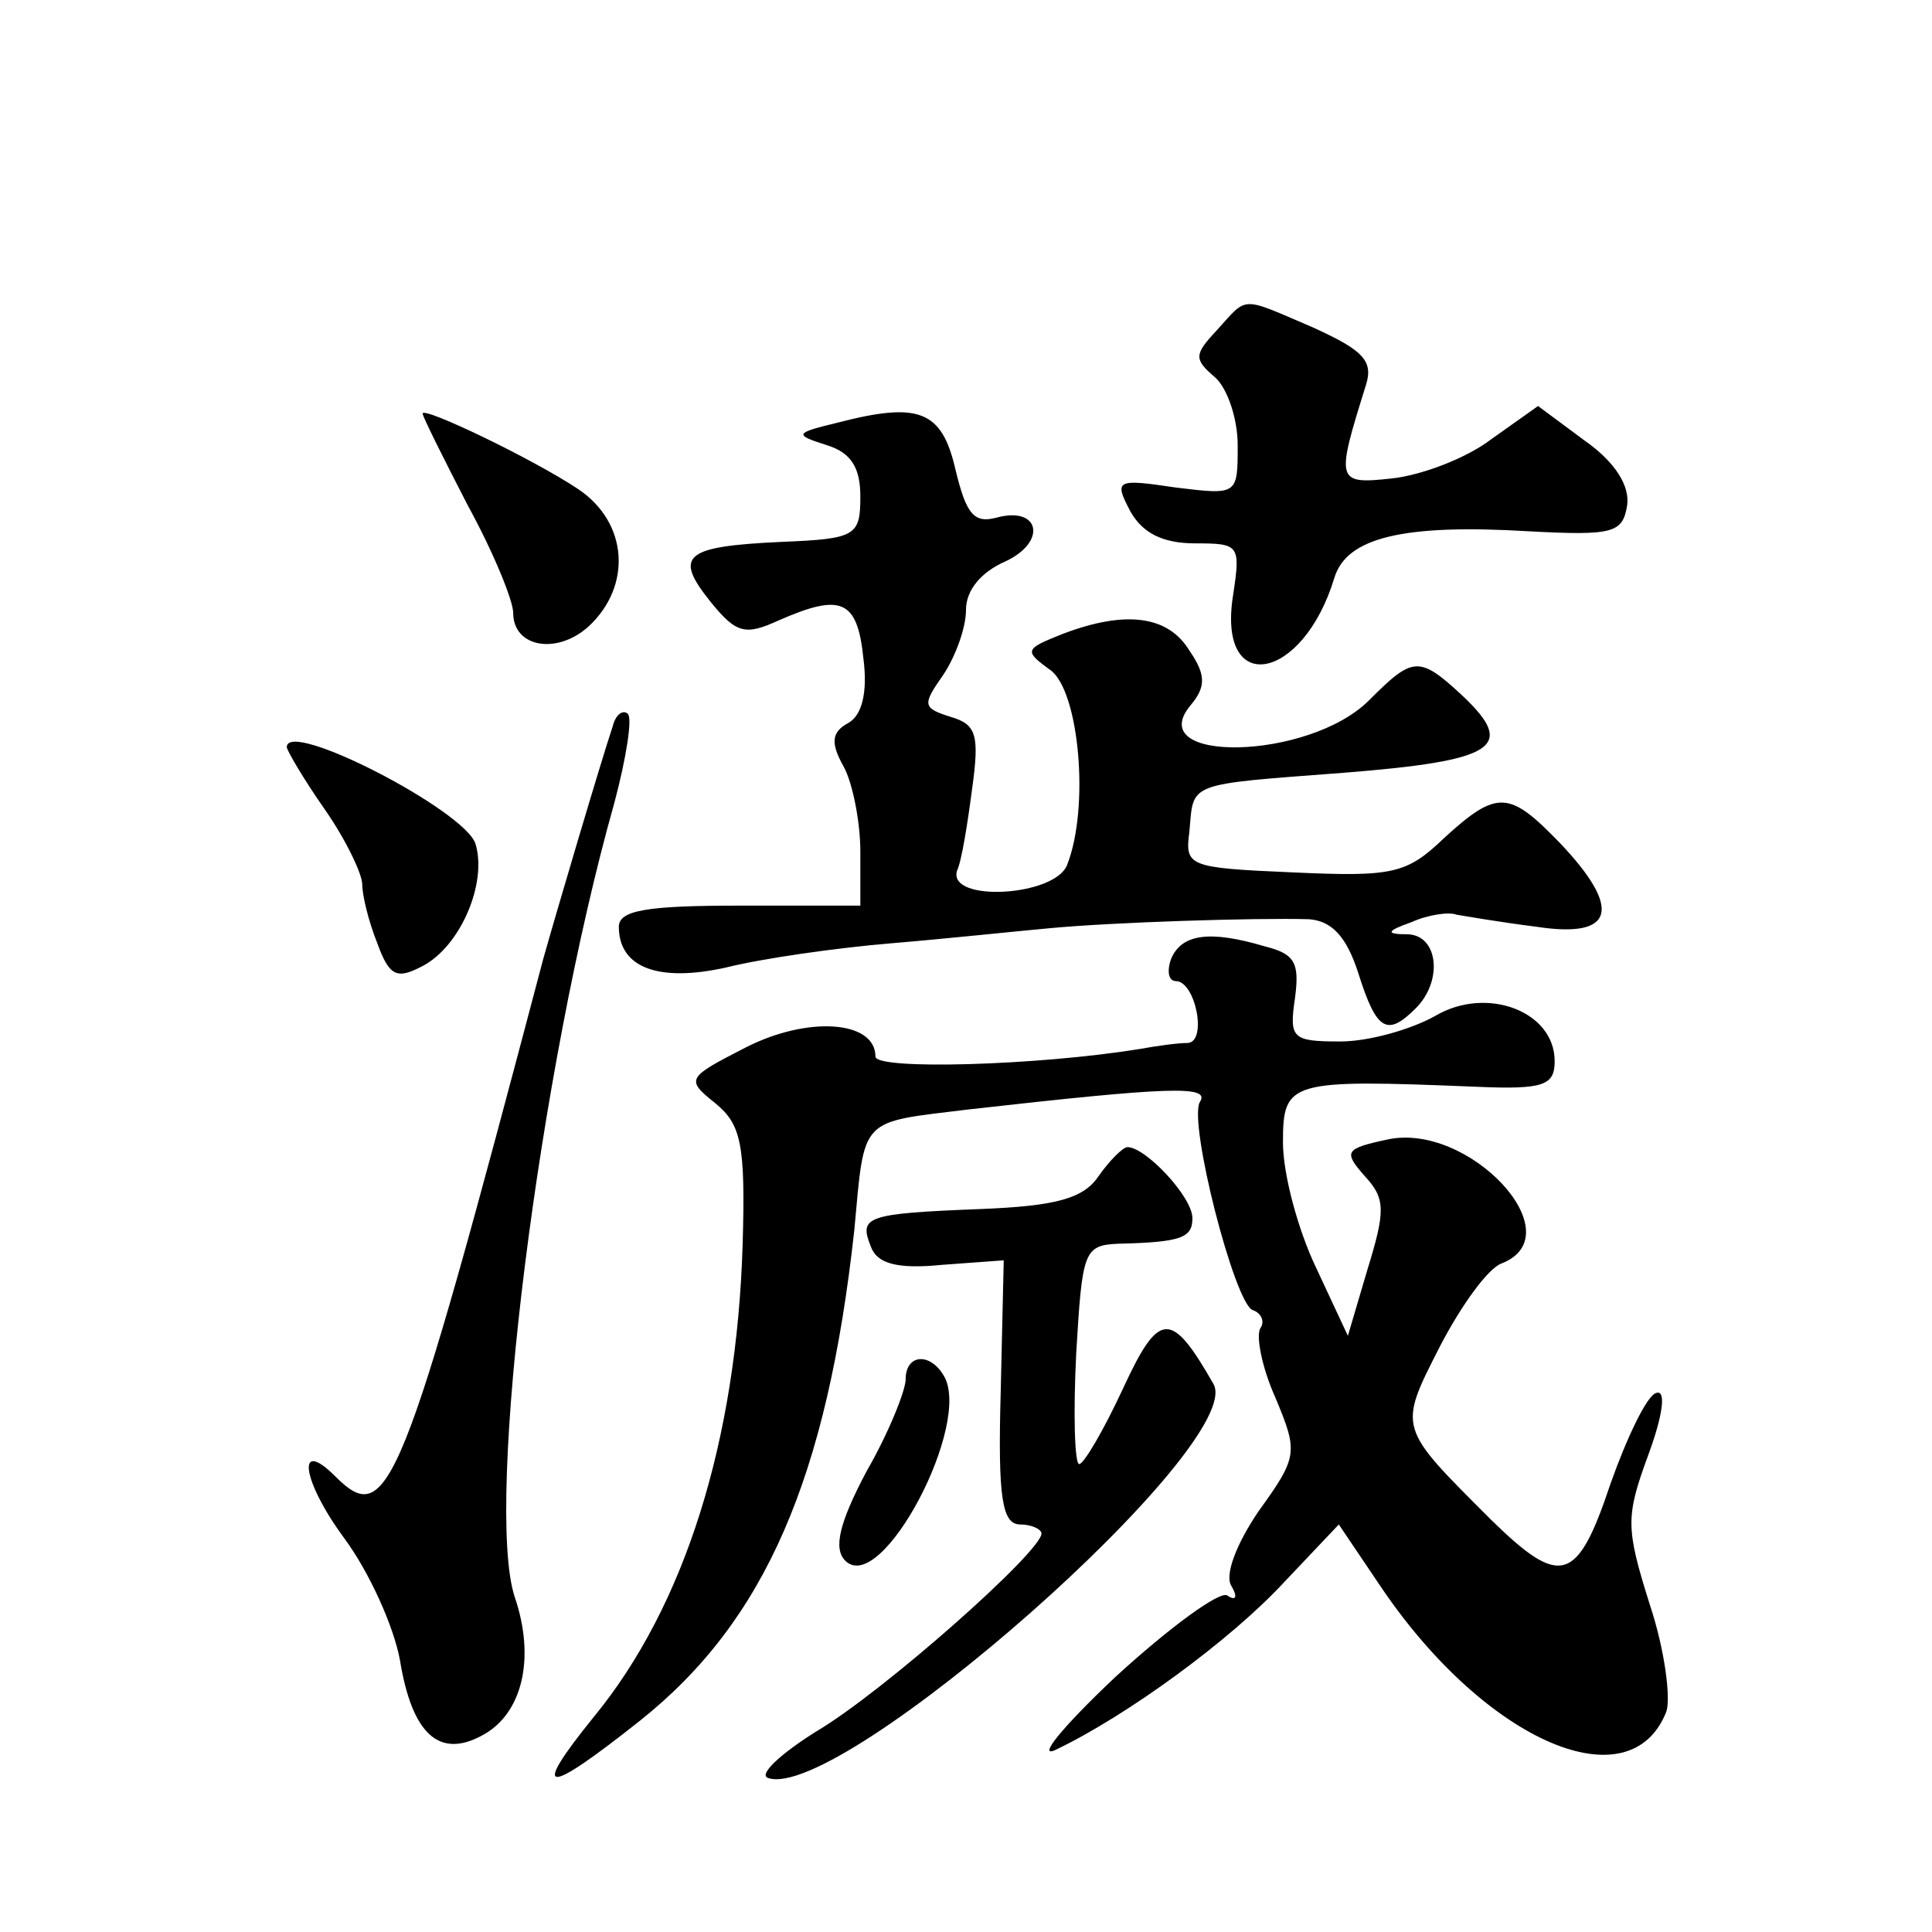 <?xml version="1.0" standalone="no"?>
<!DOCTYPE svg PUBLIC "-//W3C//DTD SVG 20010904//EN"
 "http://www.w3.org/TR/2001/REC-SVG-20010904/DTD/svg10.dtd">
<svg version="1.0" xmlns="http://www.w3.org/2000/svg"
 width="128pt" height="128pt" viewBox="0 0 128 128"
 preserveAspectRatio="xMidYMid meet">
<g transform="translate(0,128) scale(0.1,-0.1)"
fill="#0" stroke="none">
<path d="M806 1061 c-15 -16 -15 -19 -1 -31 8 -7 15 -27 15 -45 0 -33 0 -33 -41
-28 -40 6 -41 5 -30 -16 8 -14 21 -21 43 -21 29 0 30 -1 25 -34 -11 -68 46 -58
67 11 8 27 46 36 129 31 56 -3 62 -1 65 17 2 13 -8 29 -28 43 l-31 23 -31 -22 c-17
-13 -47 -24 -66 -26 -37 -4 -37 -2 -17 62 5 16 -2 23 -35 38 -49 21 -43 21 -64
-2z M280 1006 c0 -2 14 -30 30 -61 17 -31 30 -63 30 -71 0 -23 29 -28 50 -9 29
27 26 69 -7 91 -30 20 -103 55 -103 50z M555 1000 c-29 -7 -29 -8 -7 -15 16 -5
22 -15 22 -34 0 -26 -3 -28 -52 -30 -65 -3 -72 -9 -47 -40 17 -21 23 -22 45 -12
41 18 52 14 56 -25 3 -23 -1 -38 -10 -43 -11 -6 -12 -13 -3 -29 6 -11 11 -37 11
-56 l0 -36 -80 0 c-61 0 -80 -3 -80 -14 0 -27 26 -37 71 -27 24 6 73 13 109 16
36 3 83 8 105 10 42 4 136 7 172 6 15 -1 25 -11 33 -36 12 -38 19 -42 38 -23 18
18 15 48 -5 49 -15 0 -15 2 2 8 11 5 25 7 30 5 6 -1 29 -5 53 -8 52 -8 57 12 15
56 -33 34 -41 35 -76 3 -25 -24 -34 -26 -100 -23 -70 3 -72 4 -69 27 3 33 -3 31
102 39 101 8 115 17 79 51 -29 27 -33 26 -62 -3 -40 -40 -151 -42 -118 -3 10 12
10 20 -1 36 -14 23 -42 27 -84 11 -25 -10 -26 -11 -8 -24 19 -14 26 -91 11 -129
-8 -21 -79 -25 -73 -4 3 6 7 31 10 54 5 36 3 43 -14 48 -19 6 -19 8 -5 28 8 12
15 31 15 43 0 13 10 25 26 32 28 13 23 37 -6 29 -15 -4 -20 3 -27 32 -9 39 -24
45 -78 31z M406 799 c-8 -24 -37 -122 -46 -154 -94 -356 -103 -378 -138 -343 -26
26 -22 -3 6 -41 17 -23 33 -59 37 -81 8 -49 26 -65 54 -50 27 14 36 51 22 92 -20
61 16 349 66 526 8 30 12 56 9 59 -3 3 -8 0 -10 -8z M190 785 c0 -2 11 -21 25 -41
14 -20 25 -43 25 -50 0 -7 4 -24 10 -39 8 -22 13 -24 30 -15 25 13 43 55 35 81
-7 22 -125 83 -125 64z M776 645 c-3 -8 -2 -15 3 -15 13 0 21 -40 8 -41 -7 0 -21
-2 -32 -4 -68 -11 -175 -14 -175 -5 0 24 -45 27 -86 6 -39 -20 -40 -21 -20 -37
17 -14 20 -27 18 -94 -4 -129 -38 -239 -99 -313 -42 -52 -32 -52 31 -2 83 66 124
161 142 325 7 76 3 71 76 80 133 15 160 16 153 5 -8 -13 23 -134 35 -138 6 -2 8
-8 5 -12 -3 -5 1 -26 10 -46 15 -36 15 -39 -11 -75 -15 -22 -23 -43 -18 -50 4 -7
3 -10 -3 -6 -5 3 -38 -21 -74 -54 -35 -33 -53 -55 -39 -48 46 22 115 72 151 111
l36 38 29 -43 c69 -101 164 -142 188 -81 3 9 -1 41 -11 71 -16 51 -16 58 -1 99
10 27 12 44 5 41 -6 -2 -19 -29 -30 -60 -22 -66 -33 -69 -79 -24 -62 62 -62 60
-34 115 14 27 32 52 41 55 48 19 -22 94 -76 82 -28 -6 -29 -8 -15 -24 14 -15 14
-23 2 -62 l-13 -44 -21 45 c-12 25 -22 62 -22 83 0 41 4 42 128 37 45 -2 52 1 52
17 0 33 -45 50 -79 30 -16 -9 -44 -17 -63 -17 -32 0 -34 2 -30 29 3 23 0 29 -20
34 -37 11 -55 8 -62 -8z M728 501 c-10 -15 -28 -20 -78 -22 -77 -3 -81 -5 -73 -25
4 -11 17 -15 47 -12 l41 3 -2 -87 c-2 -71 1 -88 13 -88 7 0 14 -3 14 -6 0 -12 -105
-105 -149 -131 -24 -15 -39 -29 -32 -31 48 -16 317 221 295 261 -28 49 -36 49 -60
-3 -13 -28 -26 -50 -29 -50 -3 0 -4 33 -2 73 4 68 5 72 28 73 42 1 49 4 49 17 0
14 -31 47 -43 47 -3 0 -12 -9 -19 -19z M600 366 c0 -7 -11 -35 -26 -61 -18 -34
-22 -51 -14 -59 24 -24 85 92 65 123 -9 15 -25 14 -25 -3z"/>
</g>
</svg>
